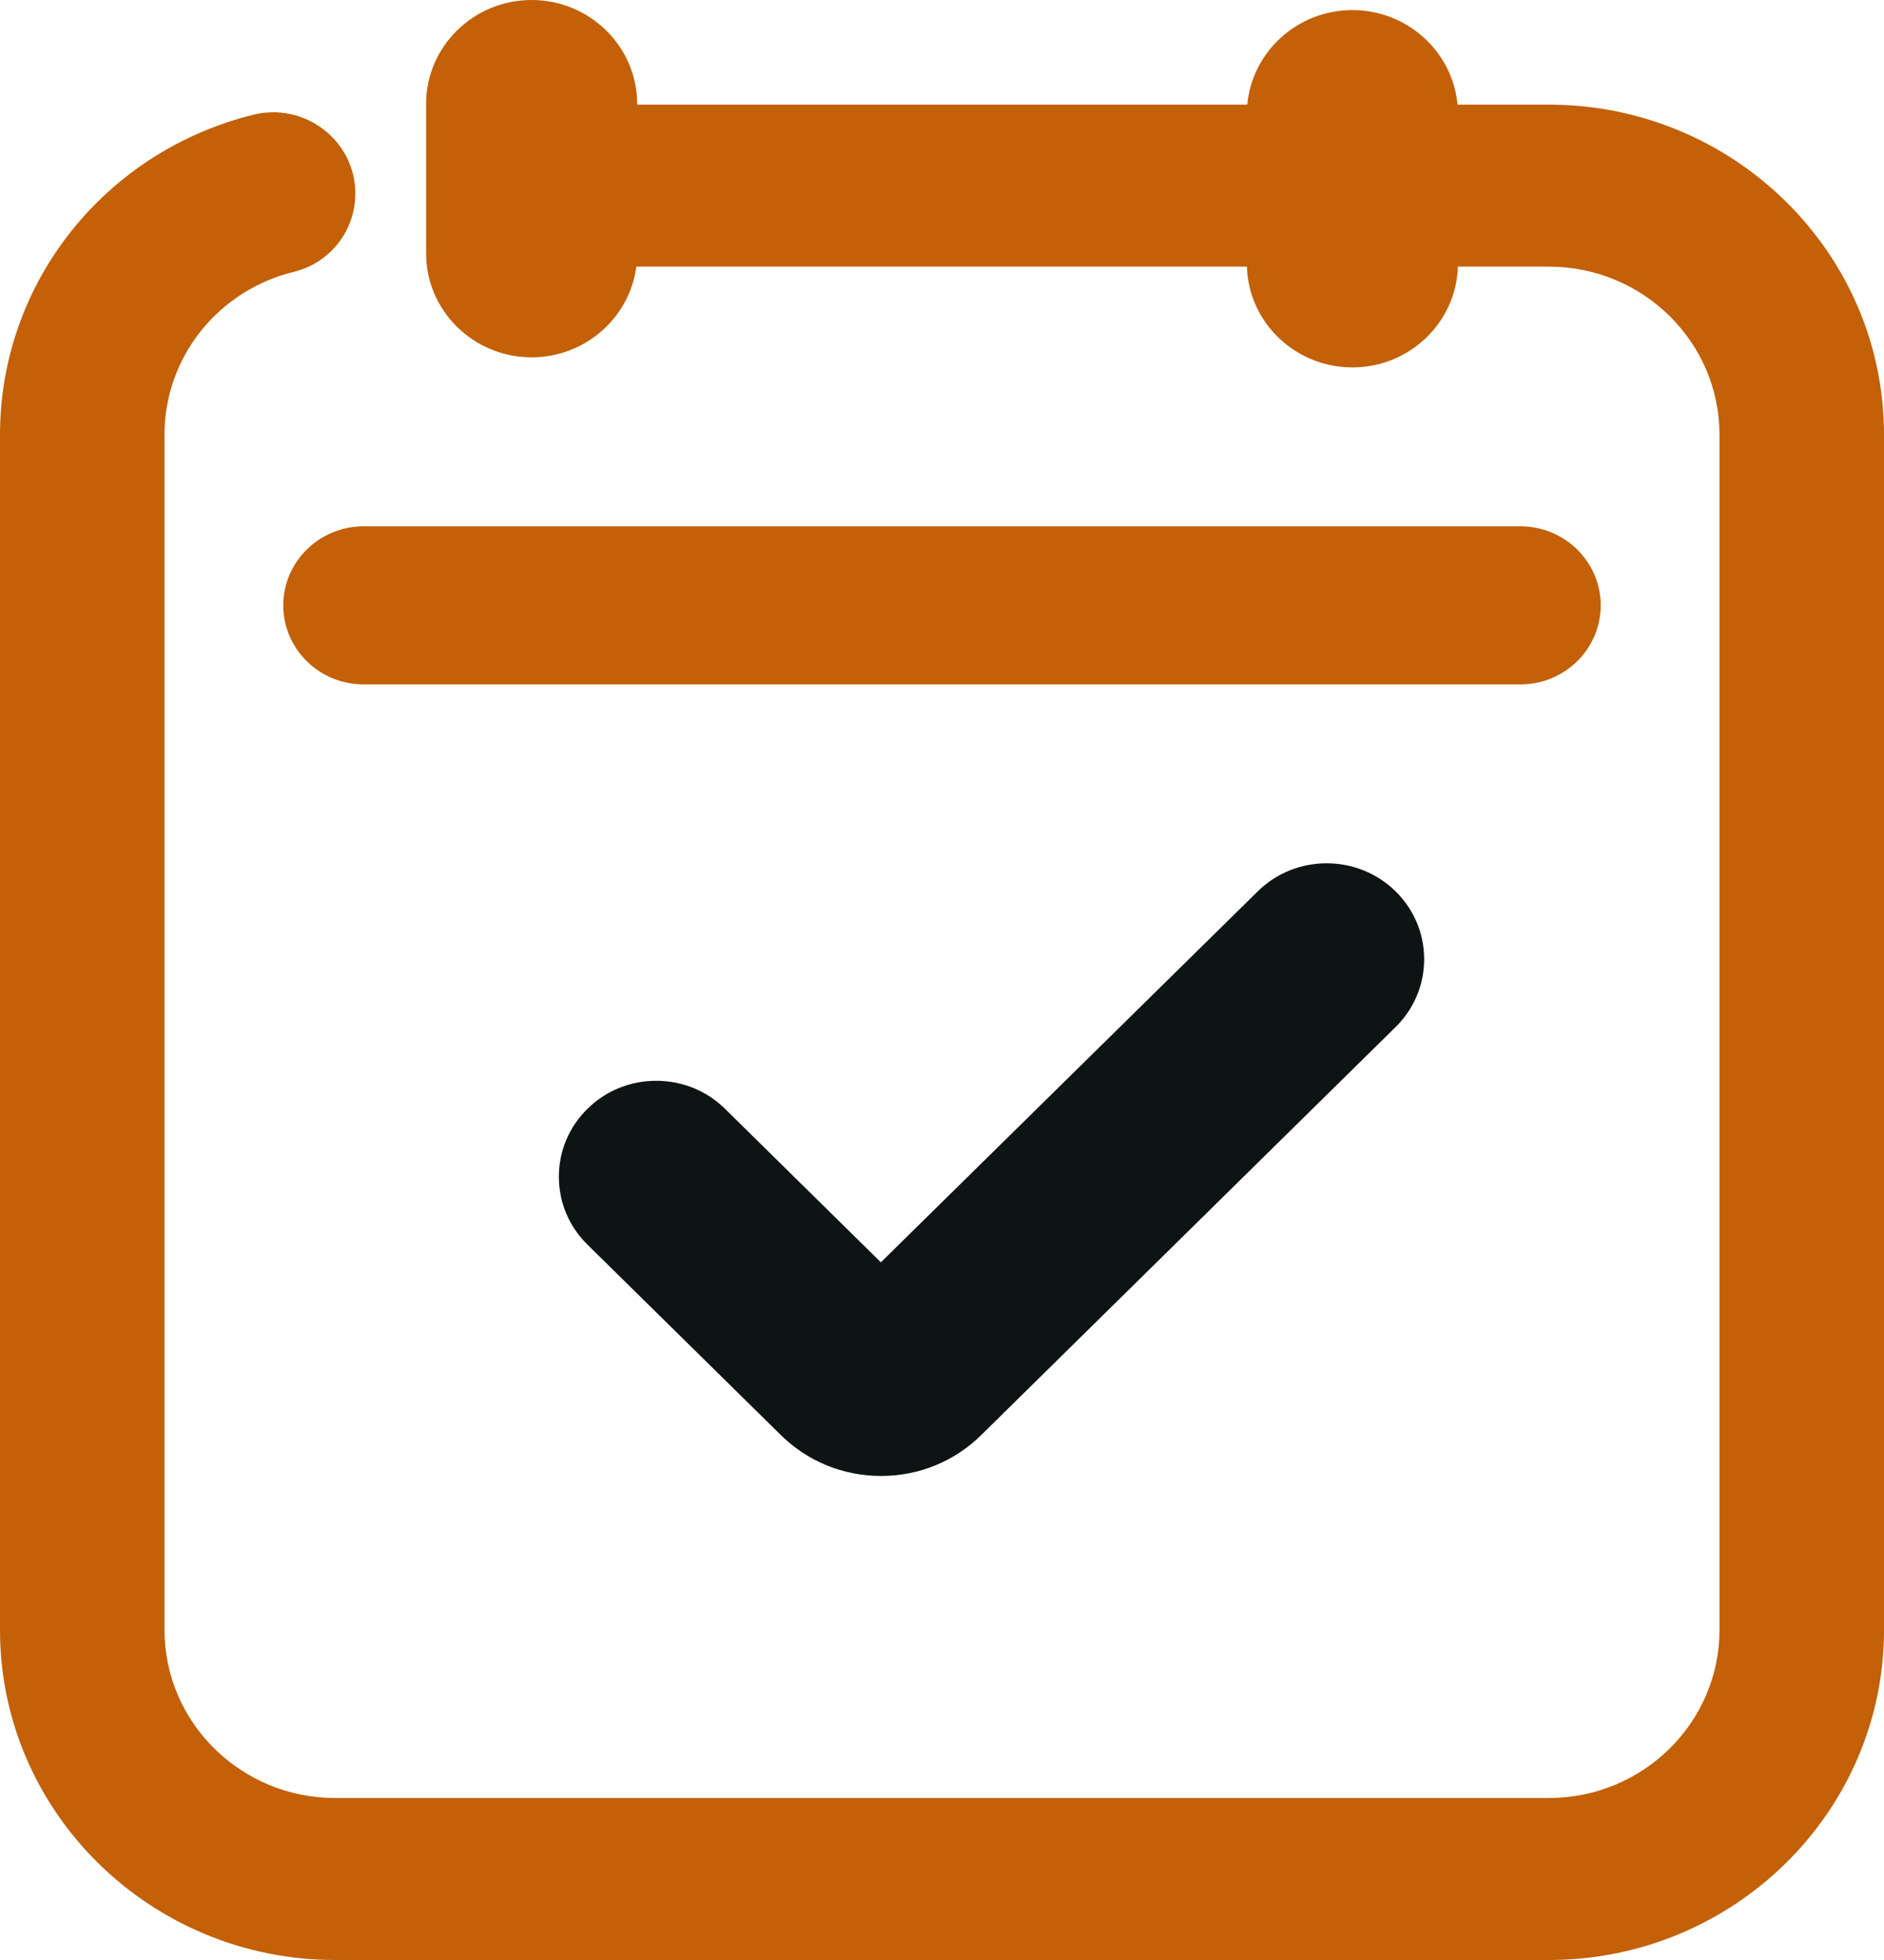 <svg width="25" height="26" viewBox="0 0 25 26" fill="none" xmlns="http://www.w3.org/2000/svg">
<g clip-path="url(#clip0_6012_830)">
<path d="M21.241 8.03C21.241 7.452 20.763 6.982 20.176 6.982H4.824C4.237 6.982 3.759 7.452 3.759 8.03C3.759 8.609 4.237 9.079 4.824 9.079H20.176C20.763 9.079 21.241 8.609 21.241 8.03Z" fill="#C36008"/>
<path d="M16.69 11.824L11.689 16.745L9.622 14.71C9.378 14.469 9.053 14.337 8.708 14.337C8.363 14.337 8.038 14.469 7.794 14.71C7.55 14.95 7.416 15.27 7.416 15.609C7.416 15.949 7.55 16.269 7.794 16.509L10.361 19.036C10.717 19.386 11.189 19.579 11.691 19.579C12.194 19.579 12.666 19.386 13.021 19.036L18.519 13.624C18.763 13.384 18.898 13.064 18.898 12.724C18.898 12.383 18.763 12.064 18.518 11.823C18.014 11.328 17.194 11.328 16.69 11.824Z" fill="#0E1313"/>
<path d="M20.553 1.388H19.341C19.276 0.686 18.675 0.134 17.946 0.134C17.216 0.134 16.615 0.686 16.551 1.388H8.455V1.379C8.455 0.619 7.827 0 7.054 0C6.282 0 5.654 0.619 5.654 1.379V3.361C5.654 4.121 6.282 4.74 7.054 4.74C7.766 4.74 8.355 4.215 8.444 3.537H16.546C16.568 4.278 17.188 4.874 17.946 4.874C18.704 4.874 19.323 4.278 19.346 3.537H20.553C21.802 3.537 22.817 4.537 22.817 5.766V21.622C22.817 22.851 21.802 23.851 20.553 23.851H4.447C3.198 23.851 2.183 22.851 2.183 21.622V5.766C2.183 4.742 2.889 3.854 3.899 3.606C4.38 3.488 4.715 3.061 4.715 2.567C4.715 2.232 4.561 1.922 4.293 1.717C4.026 1.512 3.684 1.441 3.357 1.523C1.381 2.015 0 3.76 0 5.766V21.622C0 24.036 1.995 26 4.447 26H20.553C23.005 26 25 24.036 25 21.622V5.766C25 3.352 23.005 1.388 20.553 1.388Z" fill="#C36008"/>
</g>
<defs>
<clipPath id="clip0_6012_830">
<rect width="25" height="26" fill="white"/>
</clipPath>
</defs>
</svg>
